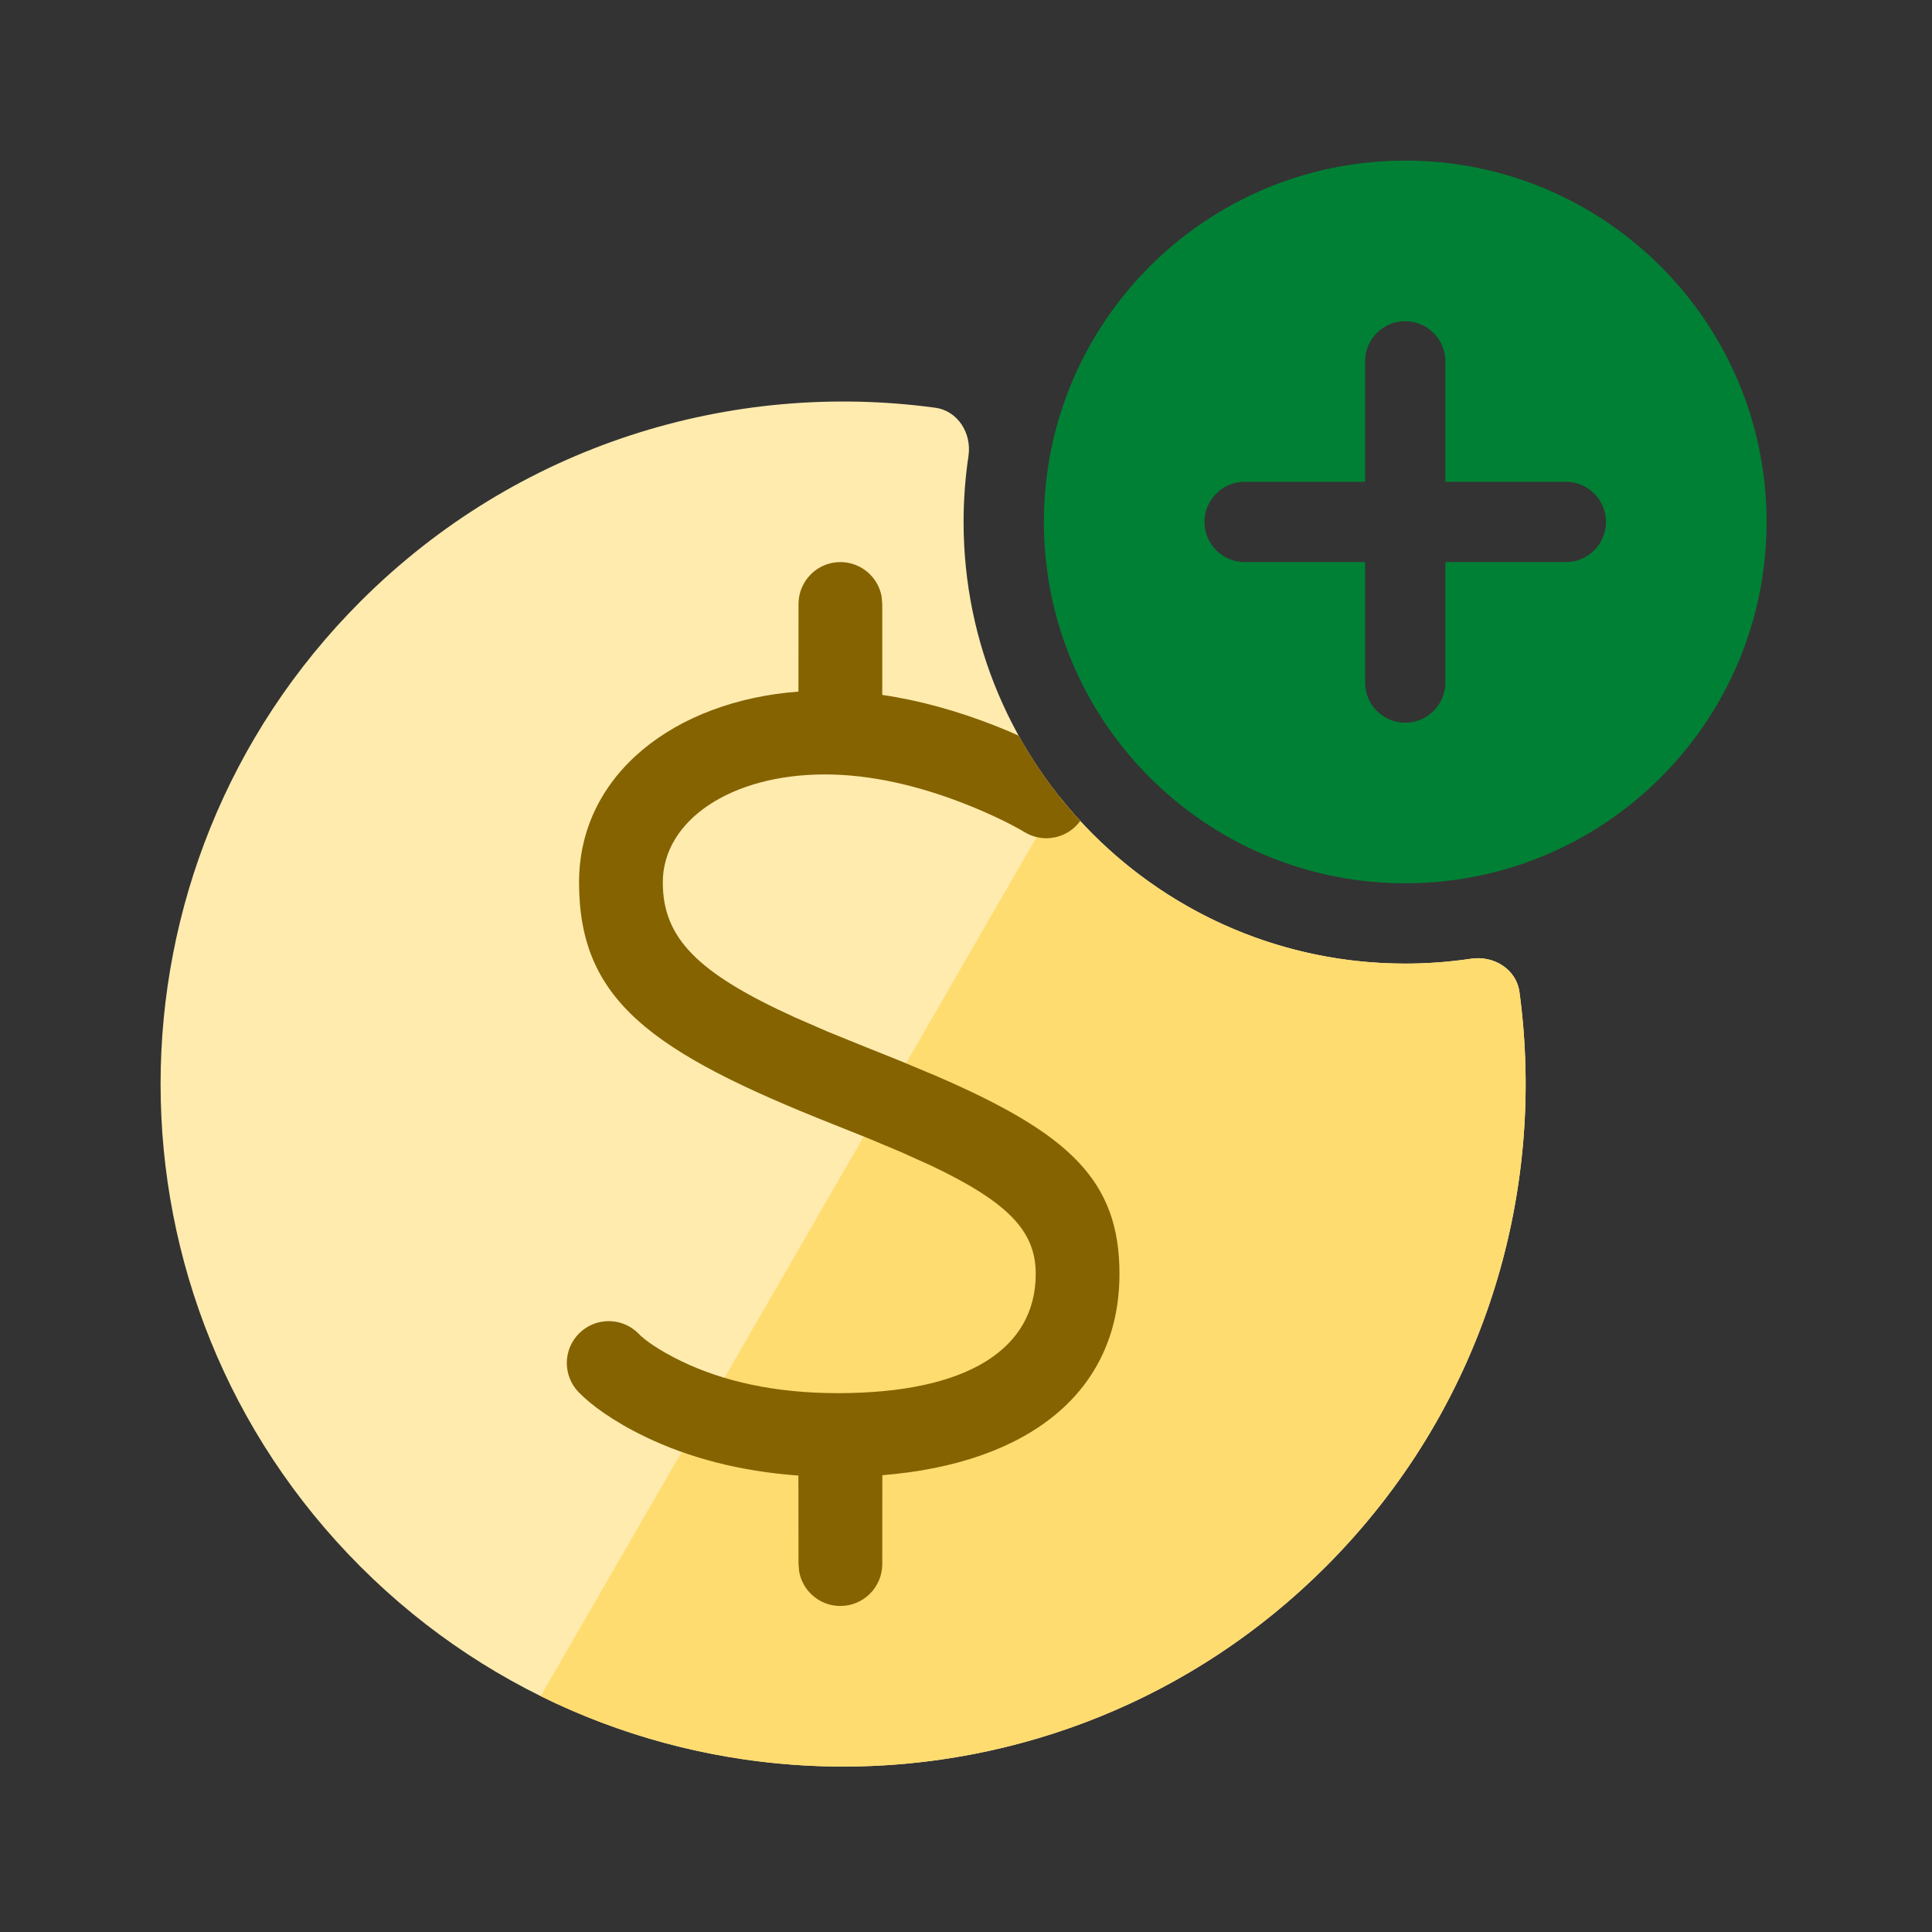 <svg xmlns="http://www.w3.org/2000/svg" width="32" height="32" viewBox="0 0 32 32"><rect x="0" y="0" width="32" height="32" fill="#333333" stroke="none"/><g fill="none" fill-rule="evenodd"><path fill="#FFEBAE" d="M25.167,16.431 C25.117,16.055 24.744,15.823 24.368,15.879 C24.012,15.932 23.646,15.96 23.275,15.96 C19.235,15.96 15.96,12.685 15.96,8.645 C15.96,8.273 15.988,7.908 16.041,7.552 C16.097,7.176 15.865,6.804 15.489,6.753 C12.111,6.296 8.567,7.365 5.971,9.961 C1.556,14.376 1.556,21.534 5.971,25.949 C10.386,30.364 17.544,30.364 21.959,25.949 C24.555,23.353 25.624,19.808 25.167,16.431 Z"/><path fill="#FFDC70" d="M8.955,28.093 C13.181,30.182 18.441,29.467 21.959,25.949 C24.555,23.353 25.624,19.808 25.167,16.431 C25.116,16.055 24.744,15.823 24.368,15.879 C24.012,15.932 23.646,15.96 23.275,15.96 C20.958,15.96 18.893,14.883 17.552,13.202 L8.955,28.093 Z"/><path fill="#856300" d="M16.872,12.185 L16.696,12.107 L16.469,12.015 C15.859,11.777 15.236,11.601 14.613,11.51 L14.613,10.004 L14.602,9.879 C14.543,9.555 14.26,9.31 13.919,9.31 C13.536,9.31 13.226,9.621 13.226,10.004 L13.225,11.455 C11.184,11.608 9.591,12.82 9.591,14.615 C9.591,16.559 10.766,17.42 13.811,18.626 L14.359,18.845 L14.922,19.081 L15.413,19.302 C16.702,19.913 17.155,20.394 17.155,21.098 C17.155,22.344 16.025,23.075 13.876,23.075 C12.825,23.075 11.969,22.875 11.289,22.547 C10.903,22.361 10.67,22.187 10.581,22.094 C10.315,21.818 9.876,21.811 9.6,22.077 C9.324,22.343 9.317,22.782 9.583,23.058 C9.781,23.263 10.145,23.536 10.686,23.797 C11.399,24.141 12.244,24.369 13.224,24.44 L13.226,25.906 L13.237,26.031 C13.295,26.355 13.579,26.6 13.919,26.6 C14.302,26.6 14.613,26.289 14.613,25.906 L14.614,24.434 C17.015,24.24 18.542,23.072 18.542,21.098 C18.542,19.552 17.713,18.779 15.529,17.831 L14.899,17.567 L14.322,17.336 L13.706,17.086 L13.162,16.849 C11.551,16.116 10.978,15.536 10.978,14.615 C10.978,13.595 12.096,12.827 13.664,12.827 C14.406,12.827 15.193,13.006 15.965,13.308 C16.432,13.49 16.785,13.671 16.972,13.784 C17.283,13.972 17.682,13.887 17.892,13.598 C17.499,13.171 17.156,12.697 16.872,12.185 Z"/><path fill="#008035" d="M23.275,14.63 C26.58,14.63 29.26,11.95 29.26,8.645 C29.26,5.34 26.58,2.66 23.275,2.66 C19.97,2.66 17.29,5.34 17.29,8.645 C17.29,11.95 19.97,14.63 23.275,14.63 Z M23.275,5.32 C23.642,5.32 23.94,5.618 23.94,5.985 L23.94,7.98 L25.935,7.98 C26.302,7.98 26.6,8.278 26.6,8.645 C26.6,9.012 26.302,9.31 25.935,9.31 L23.94,9.31 L23.94,11.305 C23.94,11.672 23.642,11.97 23.275,11.97 C22.908,11.97 22.61,11.672 22.61,11.305 L22.61,9.31 L20.615,9.31 C20.248,9.31 19.95,9.012 19.95,8.645 C19.95,8.278 20.248,7.98 20.615,7.98 L22.61,7.98 L22.61,5.985 C22.61,5.618 22.908,5.32 23.275,5.32 Z"/></g></svg>